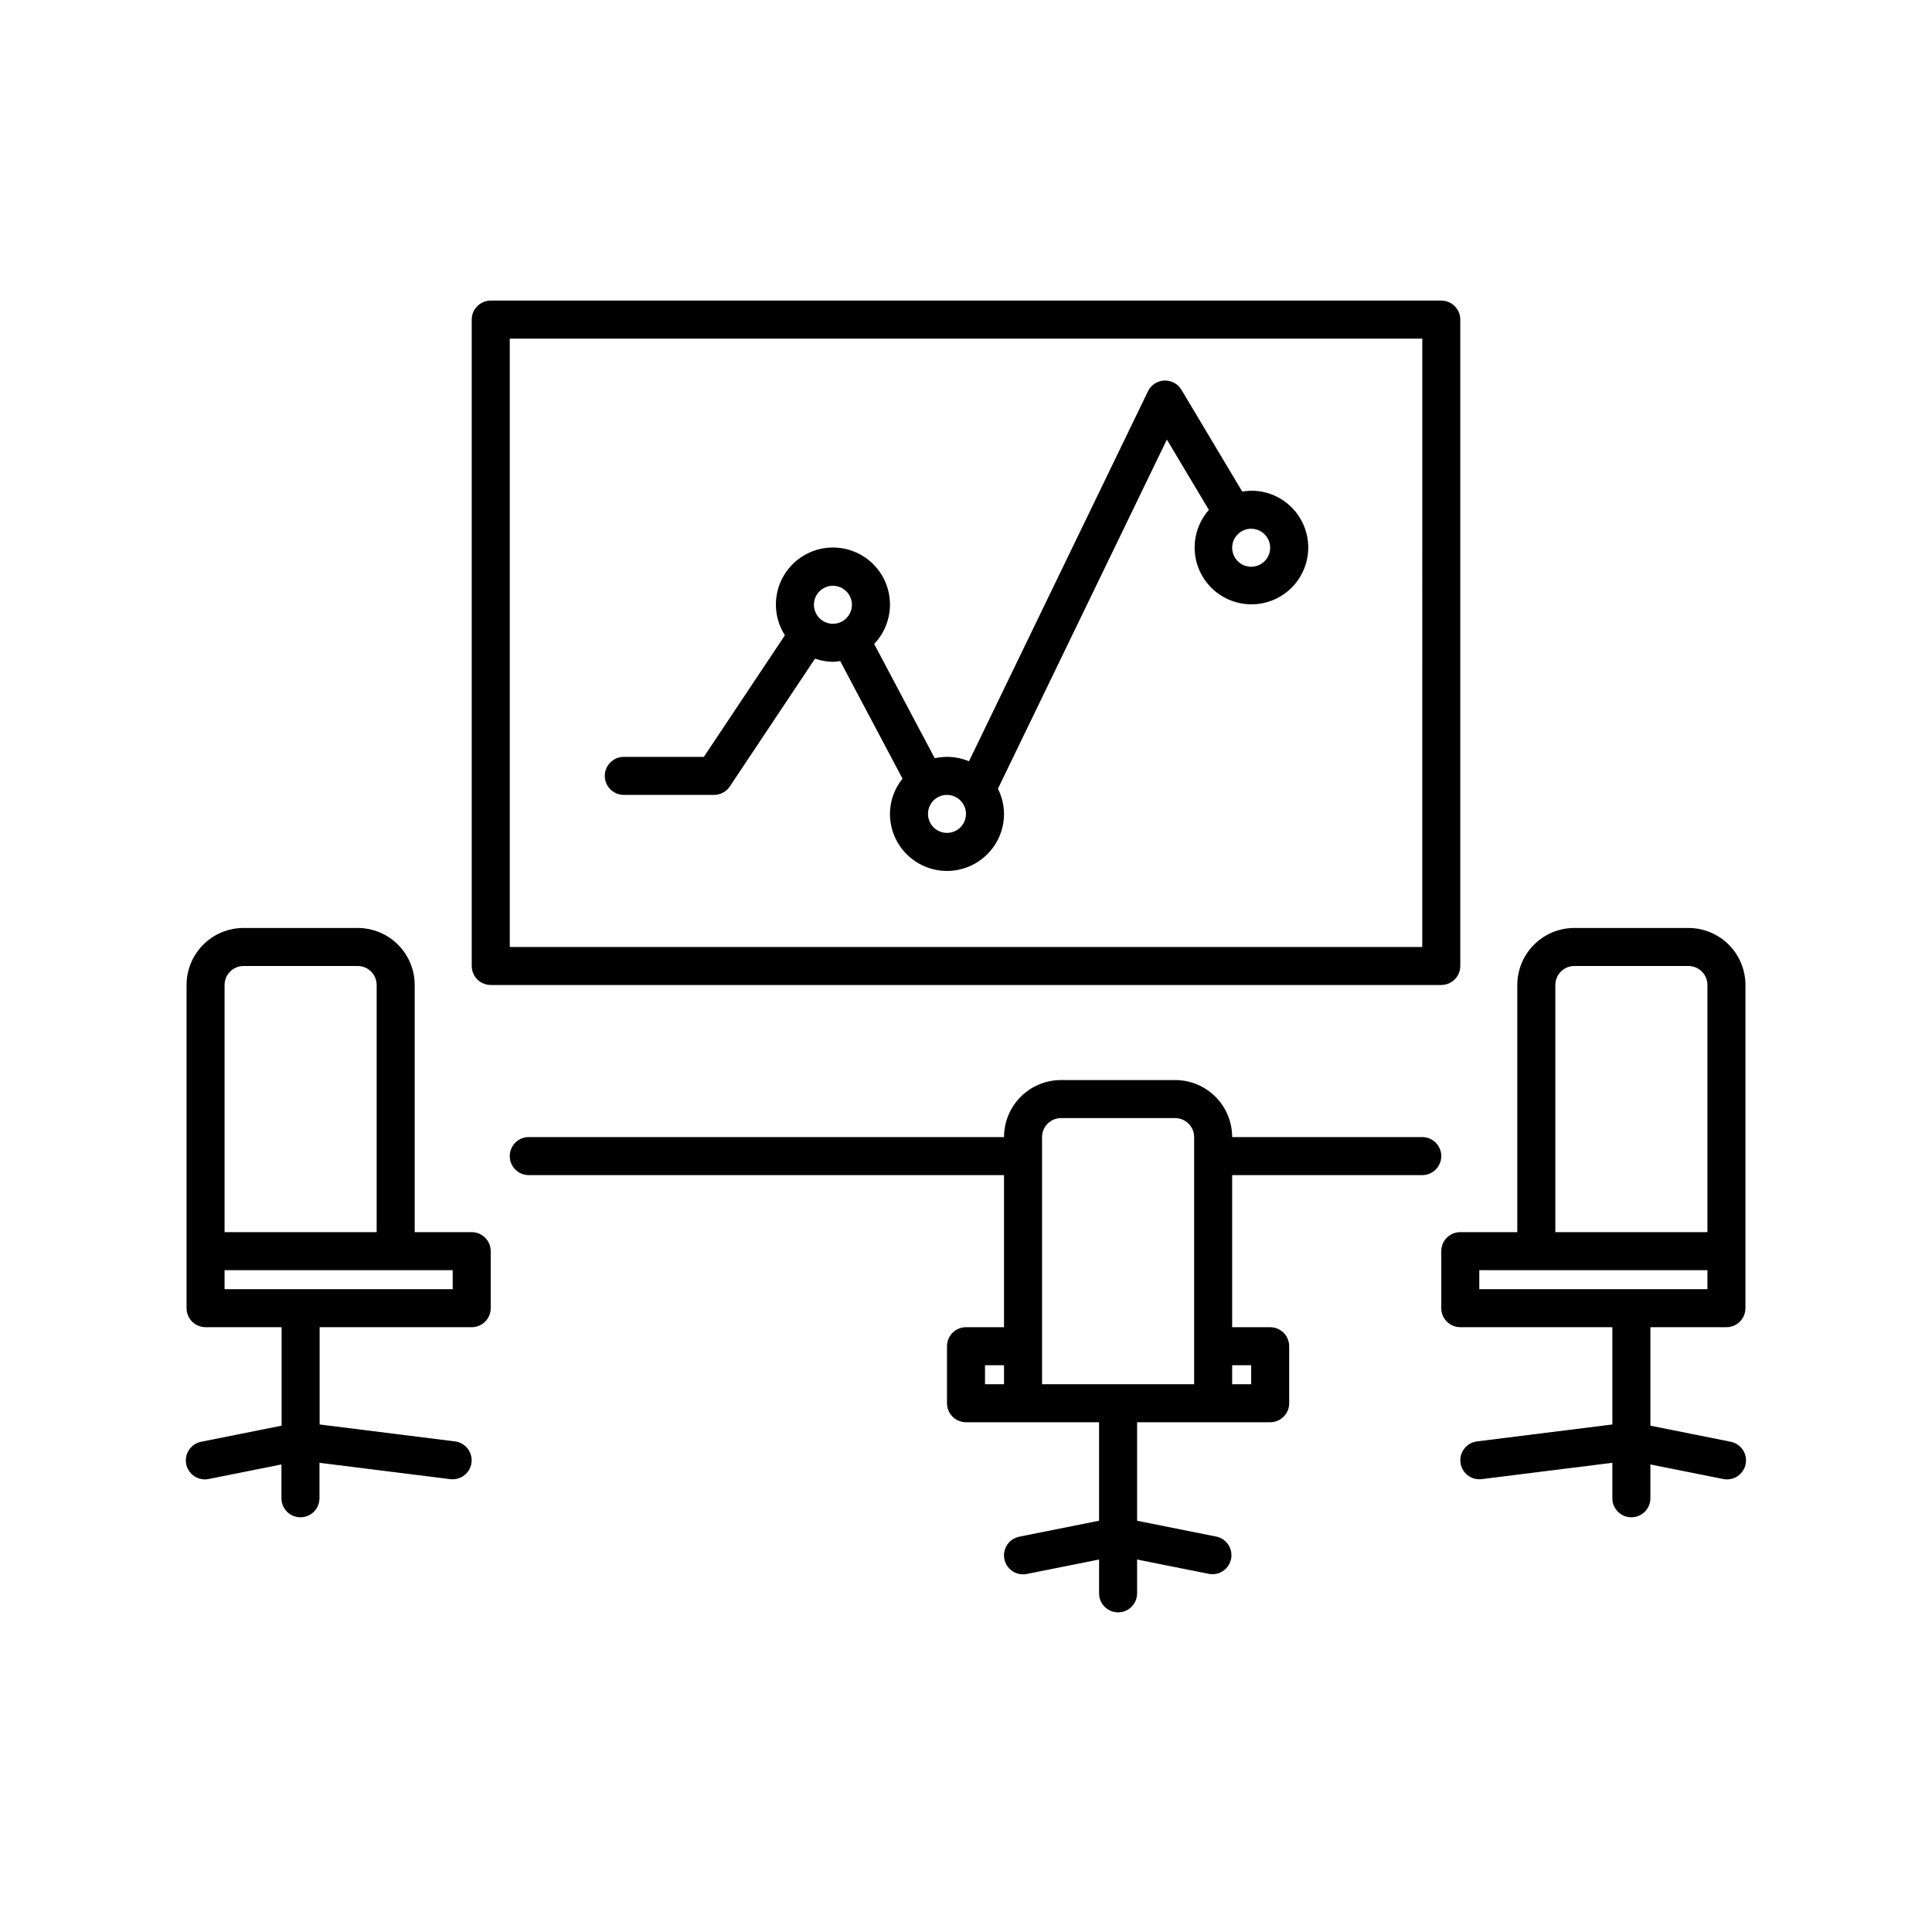 <?xml version="1.0" encoding="UTF-8"?>
<!-- Uploaded to: ICON Repo, www.svgrepo.com, Generator: ICON Repo Mixer Tools -->
<svg fill="#000000" width="800px" height="800px" version="1.1" viewBox="144 144 512 512" xmlns="http://www.w3.org/2000/svg">
 <path d="m269.01 470.53h-15.113v-65.496c0-4.008-1.594-7.852-4.426-10.688-2.836-2.832-6.68-4.426-10.688-4.426h-30.23c-4.008 0-7.852 1.594-10.688 4.426-2.836 2.836-4.426 6.68-4.426 10.688v85.648c0 1.336 0.531 2.617 1.477 3.562 0.941 0.945 2.223 1.477 3.562 1.477h20.152v26.098l-21.16 4.231c-1.352 0.223-2.551 0.98-3.328 2.106s-1.062 2.516-0.797 3.856c0.27 1.34 1.07 2.512 2.219 3.25s2.551 0.977 3.879 0.664l19.145-3.828v8.969c0 2.781 2.258 5.035 5.039 5.035s5.039-2.254 5.039-5.035v-9.406l34.641 4.328c0.219 0.027 0.441 0.043 0.664 0.039 2.656-0.008 4.852-2.078 5.012-4.727 0.164-2.652-1.758-4.973-4.391-5.309l-35.887-4.488v-25.781h40.305c1.336 0 2.617-0.531 3.562-1.477 0.945-0.945 1.477-2.227 1.477-3.562v-15.113c0-1.336-0.531-2.617-1.477-3.562-0.945-0.945-2.227-1.477-3.562-1.477zm-65.496-65.496c0-2.781 2.258-5.035 5.039-5.035h30.23c1.336 0 2.617 0.531 3.562 1.473 0.941 0.945 1.473 2.227 1.473 3.562v65.496h-40.305zm60.457 80.609h-60.457v-5.035h60.457zm267.02-85.645v-171.3c0-1.336-0.531-2.617-1.477-3.562-0.941-0.945-2.227-1.477-3.562-1.477h-251.9c-2.785 0-5.039 2.258-5.039 5.039v171.3c0 1.336 0.531 2.617 1.477 3.562 0.945 0.941 2.227 1.473 3.562 1.473h251.9c1.336 0 2.621-0.531 3.562-1.473 0.945-0.945 1.477-2.227 1.477-3.562zm-10.078-5.039h-241.82v-161.22h241.83zm70.535-5.039h-30.227c-4.008 0-7.856 1.594-10.688 4.426-2.836 2.836-4.43 6.68-4.43 10.688v65.496h-15.113c-2.781 0-5.039 2.258-5.039 5.039v15.113c0 1.336 0.531 2.617 1.477 3.562 0.945 0.945 2.227 1.477 3.562 1.477h40.305v25.781l-35.891 4.488c-2.637 0.336-4.559 2.66-4.391 5.309 0.164 2.652 2.359 4.719 5.016 4.727 0.211 0 0.422-0.012 0.629-0.039l34.637-4.328v9.406c0 2.781 2.258 5.035 5.039 5.035s5.039-2.254 5.039-5.035v-8.969l19.145 3.828c1.328 0.312 2.731 0.074 3.879-0.664 1.148-0.738 1.949-1.91 2.219-3.25 0.266-1.34-0.02-2.731-0.797-3.856s-1.98-1.883-3.328-2.106l-21.117-4.231v-26.098h20.152c1.336 0 2.617-0.531 3.562-1.477 0.945-0.945 1.473-2.227 1.473-3.562v-85.648c0-4.008-1.59-7.852-4.426-10.688-2.832-2.832-6.68-4.426-10.688-4.426zm5.039 95.723h-60.457v-5.035h60.457zm0-15.113h-40.305v-65.496c0-2.781 2.254-5.035 5.039-5.035h30.23-0.004c1.336 0 2.617 0.531 3.562 1.473 0.945 0.945 1.477 2.227 1.477 3.562zm-75.57-25.191h-50.383c0-4.008-1.594-7.852-4.426-10.688-2.836-2.832-6.68-4.426-10.688-4.426h-30.23c-4.008 0-7.852 1.594-10.688 4.426-2.832 2.836-4.426 6.68-4.426 10.688h-125.95c-2.781 0-5.035 2.258-5.035 5.039s2.254 5.039 5.035 5.039h125.95v40.305h-10.074c-2.785 0-5.039 2.254-5.039 5.039v15.113c0 1.336 0.531 2.617 1.477 3.562s2.227 1.477 3.562 1.477h35.266v26.098l-21.16 4.231c-2.535 0.516-4.269 2.867-4.012 5.445 0.262 2.574 2.43 4.531 5.019 4.531 0.34 0 0.676-0.031 1.008-0.102l19.145-3.828v8.965c0 2.785 2.254 5.039 5.039 5.039 2.781 0 5.035-2.254 5.035-5.039v-8.965l19.145 3.828c2.68 0.441 5.227-1.32 5.758-3.984 0.535-2.66-1.141-5.266-3.781-5.891l-21.121-4.231v-26.098h35.27c1.336 0 2.617-0.531 3.562-1.477s1.473-2.227 1.473-3.562v-15.113c0-1.336-0.527-2.617-1.473-3.562-0.945-0.945-2.227-1.477-3.562-1.477h-10.078v-40.305h50.383c2.781 0 5.035-2.258 5.035-5.039s-2.254-5.039-5.035-5.039zm-110.84 65.496h-5.039v-5.039h5.039zm50.383-10.078v10.078h-40.305v-65.496c0-2.781 2.254-5.035 5.035-5.035h30.23c1.336 0 2.617 0.531 3.562 1.473 0.945 0.945 1.477 2.227 1.477 3.562zm15.113 5.039v5.039h-5.039v-5.039zm-166.26-151.14h23.91c1.684 0 3.258-0.84 4.191-2.242l22.57-33.859v-0.004c1.527 0.535 3.129 0.816 4.746 0.84 0.648-0.023 1.293-0.09 1.93-0.199l16.512 31.156c-2.141 2.648-3.312 5.941-3.324 9.348 0 5.398 2.879 10.387 7.555 13.086 4.676 2.703 10.438 2.703 15.113 0 4.68-2.699 7.559-7.688 7.559-13.086-0.016-2.32-0.566-4.602-1.617-6.668l44.777-92.539 11.129 18.641c-3.066 3.469-4.363 8.156-3.523 12.711 0.844 4.551 3.734 8.465 7.84 10.605 4.106 2.141 8.969 2.277 13.184 0.363 4.219-1.914 7.32-5.66 8.41-10.16 1.09-4.5 0.051-9.25-2.82-12.883s-7.254-5.742-11.883-5.719c-0.793 0.016-1.578 0.098-2.359 0.234l-16.121-26.984v0.004c-0.949-1.594-2.695-2.535-4.547-2.453-1.852 0.082-3.508 1.172-4.316 2.84l-47.441 98.066c-1.844-0.777-3.824-1.176-5.824-1.176-1.094 0.008-2.18 0.133-3.246 0.367l-16.055-30.289v0.004c2.625-2.75 4.121-6.387 4.188-10.184 0.066-3.801-1.301-7.488-3.832-10.324-2.531-2.836-6.035-4.617-9.82-4.984-3.781-0.367-7.562 0.707-10.594 3-3.027 2.297-5.078 5.652-5.746 9.395s0.102 7.598 2.148 10.797l-21.48 32.219h-21.211c-2.781 0-5.039 2.258-5.039 5.039s2.258 5.039 5.039 5.039zm166.26-70.535c2.039 0 3.875 1.23 4.652 3.109 0.781 1.883 0.352 4.051-1.09 5.492-1.441 1.441-3.609 1.871-5.492 1.094-1.883-0.781-3.109-2.617-3.109-4.656 0-2.781 2.258-5.039 5.039-5.039zm-80.609 70.535c2.039 0 3.875 1.227 4.652 3.109 0.781 1.883 0.352 4.051-1.09 5.492-1.441 1.438-3.609 1.871-5.492 1.09-1.883-0.777-3.109-2.617-3.109-4.652 0-2.785 2.258-5.039 5.039-5.039zm-30.23-55.418c2.039 0 3.875 1.227 4.656 3.109 0.781 1.883 0.348 4.047-1.094 5.488-1.441 1.441-3.606 1.875-5.488 1.094-1.883-0.781-3.109-2.617-3.109-4.656 0-2.781 2.254-5.035 5.035-5.035z"/>
</svg>